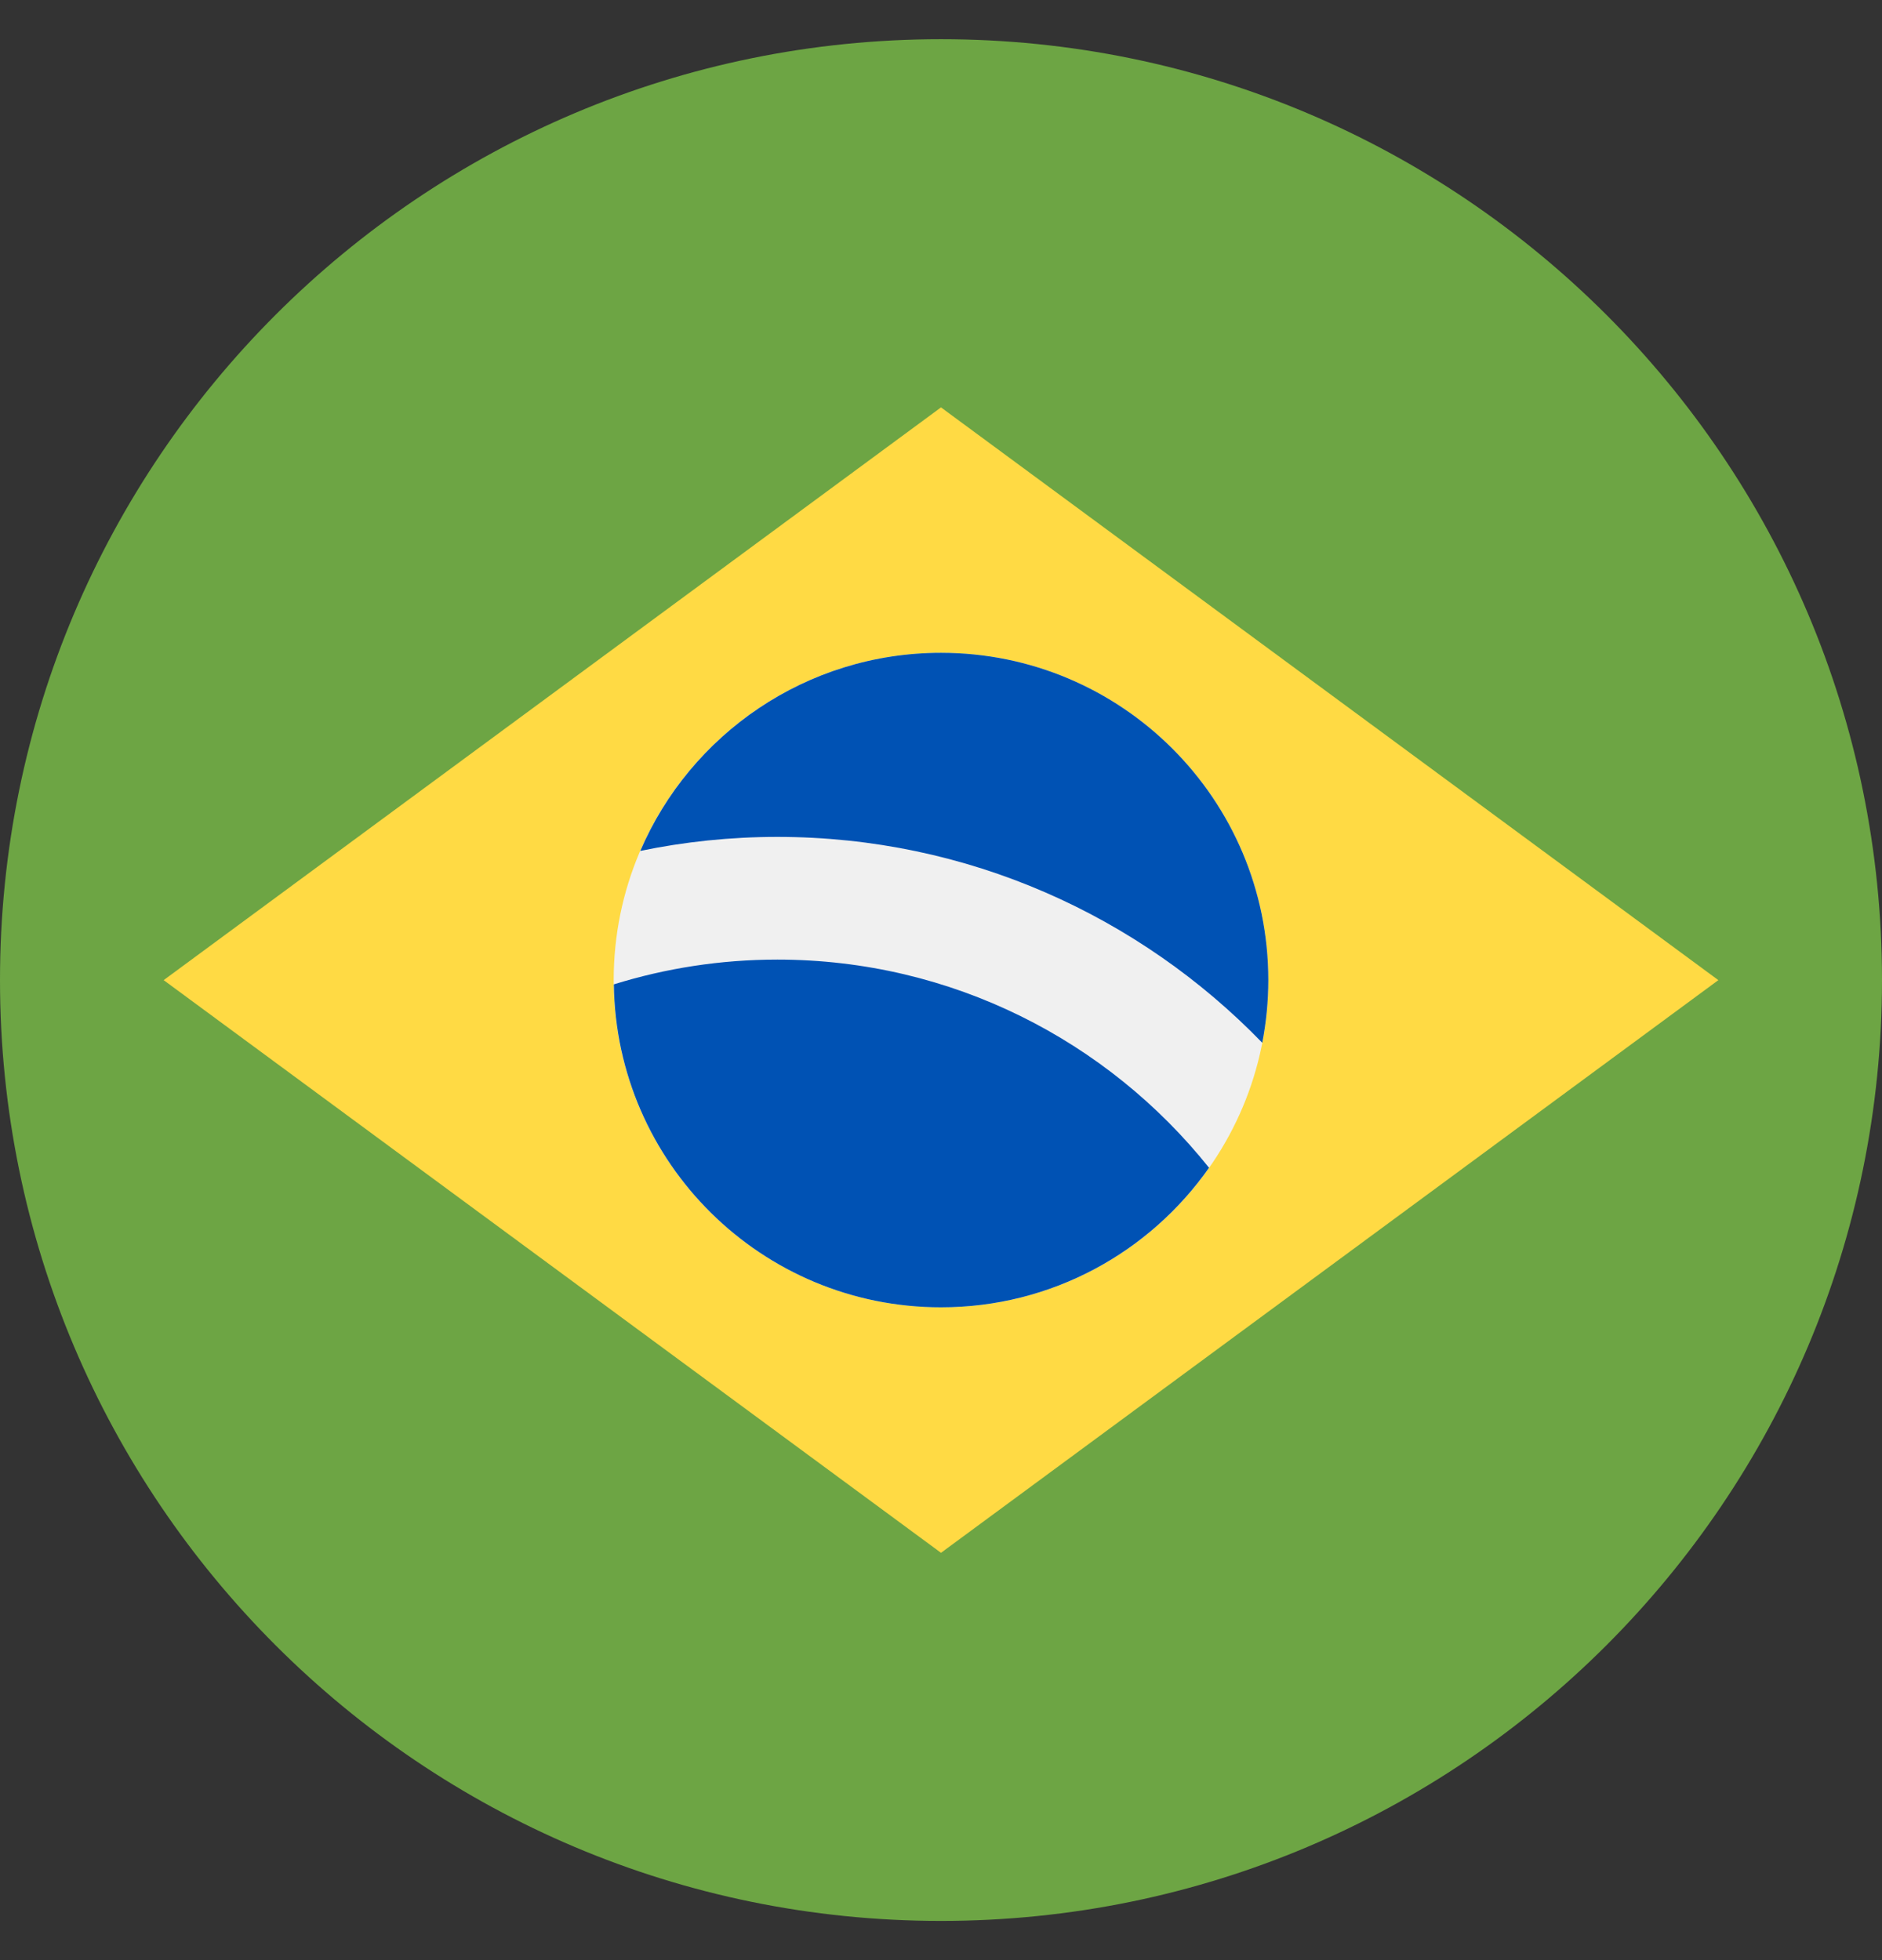 <svg width="24" height="25" viewBox="0 0 24 25" fill="none" xmlns="http://www.w3.org/2000/svg">
<rect x="0" y="0" width="24" height="25" fill="#333333" stroke="none"/>
<g clip-path="url(#clip0_730_1779)">
<path d="M12 24.5C18.627 24.5 24 19.127 24 12.5C24 5.873 18.627 0.5 12 0.5C5.373 0.5 0 5.873 0 12.5C0 19.127 5.373 24.5 12 24.5Z" fill="#6DA544"/>
<path d="M12 5.196L21.913 12.501L12 19.805L2.087 12.501L12 5.196Z" fill="#FFDA44"/>
<path d="M12 16.674C14.305 16.674 16.174 14.805 16.174 12.5C16.174 10.195 14.305 8.326 12 8.326C9.695 8.326 7.826 10.195 7.826 12.5C7.826 14.805 9.695 16.674 12 16.674Z" fill="#F0F0F0"/>
<path d="M9.913 12.239C9.187 12.239 8.487 12.35 7.828 12.555C7.857 14.835 9.713 16.674 12 16.674C13.414 16.674 14.663 15.97 15.418 14.894C14.127 13.277 12.139 12.239 9.913 12.239Z" fill="#0052B4"/>
<path d="M16.097 13.3C16.147 13.041 16.174 12.774 16.174 12.5C16.174 10.195 14.305 8.326 12 8.326C10.28 8.326 8.804 9.367 8.165 10.853C8.729 10.736 9.314 10.674 9.913 10.674C12.338 10.674 14.53 11.682 16.097 13.3Z" fill="#0052B4"/>
</g>
<defs>
<clipPath id="clip0_730_1779">
<rect width="24" height="24" fill="white" transform="translate(0 0.5)"/>
</clipPath>
</defs>
</svg>
